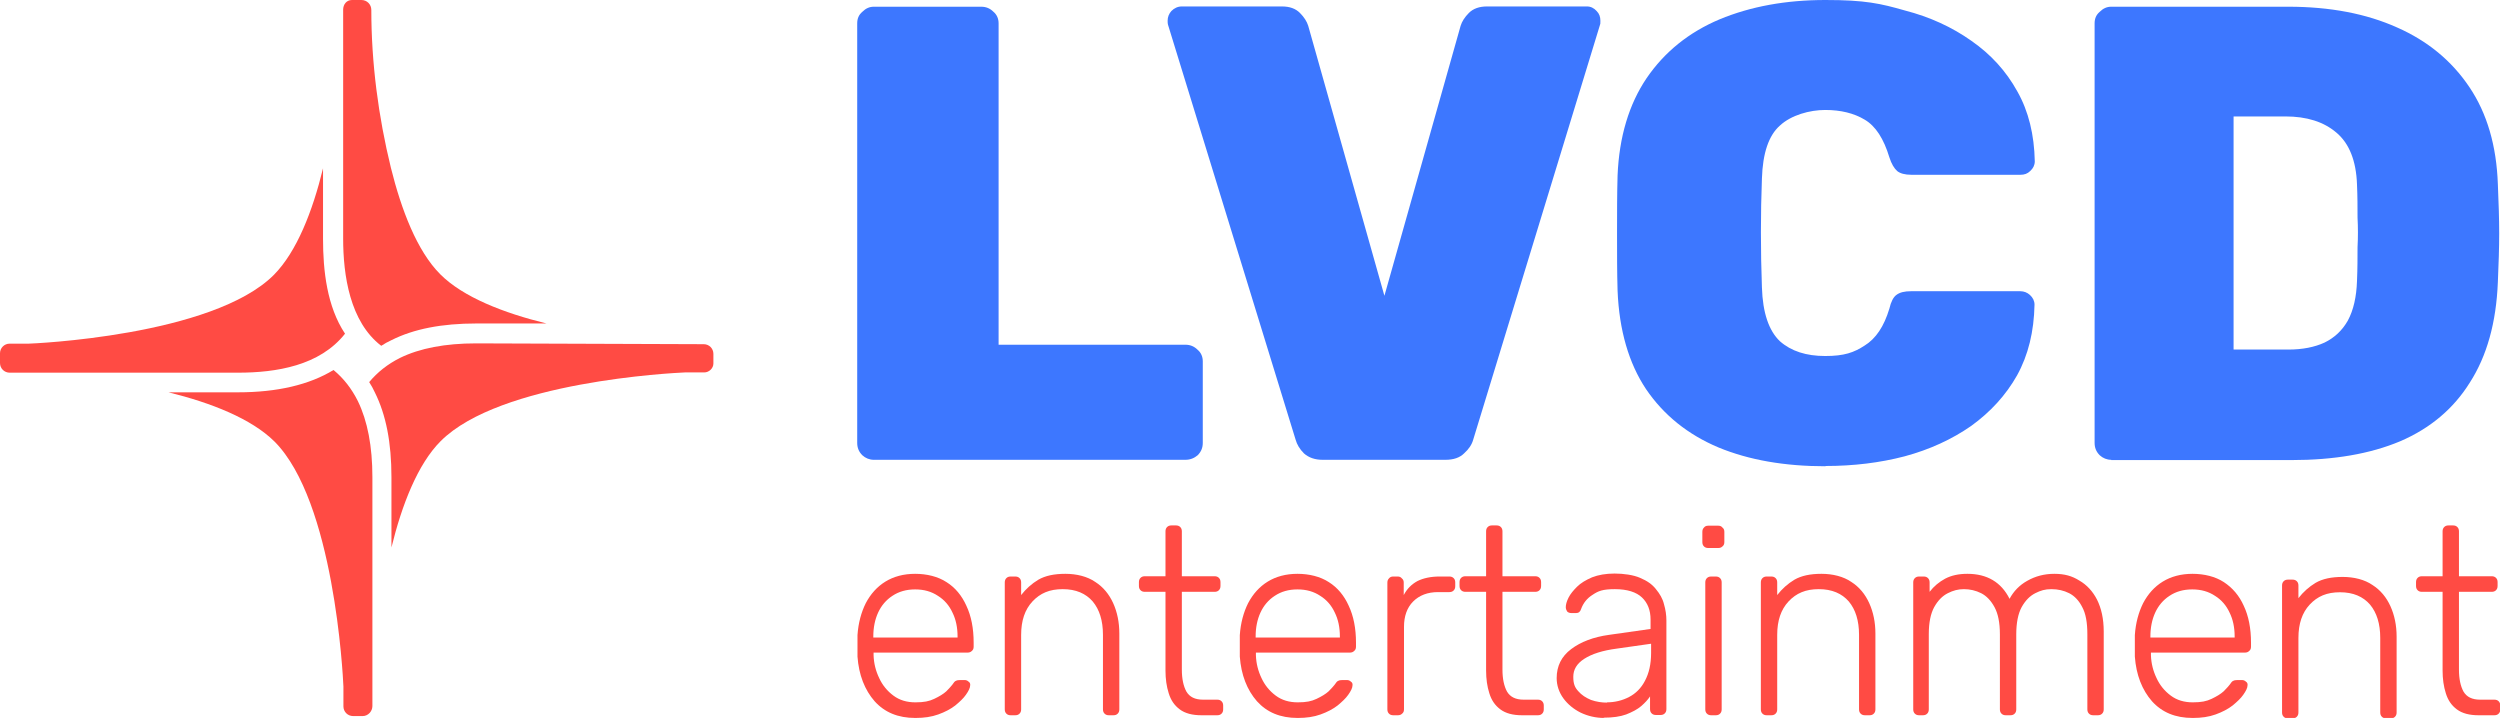 <svg xmlns="http://www.w3.org/2000/svg" width="195" height="56" viewBox="0 0 195 56" fill="none">
  <g clip-path="url(#clip0_7218_1274)">
    <path d="M26.013 28.86C26.808 29.511 27.436 30.328 27.917 31.293C28.67 32.845 29.047 34.816 29.047 37.228V55.077C29.047 55.484 28.706 55.853 28.294 55.853H27.54C27.122 55.853 26.787 55.517 26.787 55.098V53.546C26.745 52.58 26.055 39.094 21.409 34.438C19.609 32.656 16.47 31.419 13.143 30.601H18.562C21.618 30.601 24.129 30.014 26.013 28.86Z" fill="#FF4B44"/>
    <path d="M54.893 26.847C55.311 26.847 55.645 27.182 55.645 27.602V28.356C55.645 28.73 55.303 29.049 54.934 29.049H53.428C52.465 29.091 38.987 29.762 34.362 34.418C32.584 36.201 31.349 39.368 30.533 42.702V37.228C30.533 34.523 30.114 32.362 29.235 30.601C29.11 30.328 28.963 30.055 28.796 29.804C29.445 29.028 30.24 28.398 31.202 27.916C32.751 27.161 34.718 26.783 37.145 26.783L54.893 26.847Z" fill="#FF4B44"/>
    <path d="M25.196 18.625C25.196 21.103 25.501 23.906 26.912 26.028C24.945 28.525 21.553 29.069 18.562 29.069H0.753C0.335 29.069 0 28.734 0 28.314V27.56C0 27.14 0.335 26.805 0.753 26.805H2.239C2.388 26.805 16.575 26.238 21.367 21.436C23.146 19.632 24.38 16.485 25.196 13.13V18.625Z" fill="#FF4B44"/>
    <path d="M28.189 0C28.632 0 28.963 0.35 28.963 0.776C28.963 4.909 29.509 9.077 30.49 13.088C31.306 16.36 32.52 19.569 34.341 21.394C36.12 23.176 39.281 24.413 42.629 25.231H37.166C34.467 25.232 32.29 25.651 30.532 26.532C30.26 26.658 29.988 26.805 29.737 26.973C27.286 25.094 26.766 21.461 26.766 18.604V0.755C26.766 0.351 27.026 9.1491e-05 27.456 0H28.189Z" fill="#FF4B44"/>
    <path d="M68.16 35.865C67.825 35.865 67.511 35.739 67.26 35.509C66.988 35.236 66.862 34.921 66.862 34.544V1.825C66.862 1.447 66.988 1.154 67.26 0.923C67.532 0.65 67.825 0.524 68.16 0.524H76.531C76.907 0.524 77.221 0.65 77.493 0.923C77.765 1.154 77.891 1.468 77.891 1.825V26.888H92.456C92.833 26.888 93.147 27.014 93.419 27.287C93.691 27.518 93.817 27.832 93.817 28.189V34.544C93.817 34.921 93.691 35.236 93.419 35.509C93.147 35.739 92.833 35.865 92.456 35.865H68.16Z" fill="#3D77FF"/>
    <path d="M103.171 35.865C102.564 35.865 102.083 35.697 101.706 35.362C101.371 35.026 101.162 34.67 101.057 34.292L91.117 1.972C91.075 1.846 91.075 1.72 91.075 1.615C91.075 1.321 91.18 1.07 91.368 0.86C91.598 0.629 91.87 0.503 92.184 0.503H99.99C100.597 0.503 101.057 0.671 101.392 1.007C101.727 1.342 101.936 1.678 102.041 2.013L107.984 23.071L113.928 2.013C114.032 1.678 114.242 1.342 114.576 1.007C114.911 0.671 115.393 0.503 115.979 0.503H123.784C124.077 0.503 124.329 0.629 124.538 0.86C124.747 1.07 124.831 1.321 124.831 1.615C124.831 1.909 124.831 1.825 124.789 1.972L114.911 34.292C114.807 34.67 114.576 35.026 114.2 35.362C113.865 35.697 113.384 35.865 112.735 35.865H103.108H103.171Z" fill="#3D77FF"/>
    <path d="M142.41 36.368C139.208 36.368 136.425 35.886 134.039 34.9C131.654 33.894 129.77 32.383 128.389 30.349C127.05 28.336 126.296 25.777 126.171 22.673C126.129 21.288 126.129 19.82 126.129 18.226C126.129 16.632 126.129 15.122 126.171 13.675C126.296 10.655 127.071 8.117 128.431 6.103C129.833 4.048 131.737 2.517 134.123 1.51C136.551 0.503 139.292 0 142.389 0C145.487 0 146.679 0.273 148.584 0.818C150.53 1.321 152.267 2.118 153.774 3.188C155.281 4.237 156.473 5.537 157.352 7.131C158.231 8.683 158.671 10.508 158.713 12.584C158.713 12.878 158.587 13.13 158.357 13.339C158.148 13.549 157.896 13.633 157.603 13.633H149.086C148.584 13.633 148.207 13.528 147.977 13.339C147.747 13.13 147.537 12.794 147.37 12.27C146.931 10.822 146.303 9.837 145.445 9.333C144.608 8.83 143.582 8.578 142.368 8.578C141.155 8.578 139.711 8.977 138.832 9.795C137.953 10.571 137.492 11.955 137.43 13.927C137.325 16.695 137.325 19.527 137.43 22.421C137.492 24.413 137.974 25.798 138.832 26.616C139.711 27.392 140.883 27.769 142.368 27.769C143.854 27.769 144.608 27.497 145.445 26.951C146.324 26.406 146.952 25.462 147.37 24.078C147.496 23.533 147.684 23.176 147.914 23.008C148.186 22.799 148.563 22.715 149.065 22.715H157.583C157.876 22.715 158.127 22.82 158.336 23.008C158.566 23.218 158.692 23.47 158.692 23.763C158.65 25.861 158.21 27.685 157.331 29.279C156.452 30.831 155.26 32.132 153.753 33.222C152.246 34.271 150.509 35.068 148.563 35.593C146.638 36.096 144.587 36.348 142.368 36.348L142.41 36.368Z" fill="#3D77FF"/>
    <path d="M174.198 27.266H178.488C179.598 27.266 180.539 27.077 181.314 26.721C182.088 26.343 182.695 25.777 183.134 25.001C183.574 24.183 183.804 23.155 183.846 21.918C183.888 20.932 183.888 20.072 183.888 19.296C183.929 18.52 183.929 17.744 183.888 16.968C183.888 16.192 183.888 15.332 183.846 14.388C183.783 12.542 183.239 11.179 182.234 10.34C181.251 9.501 179.932 9.082 178.258 9.082H174.219V27.266H174.198ZM164.676 35.865C164.342 35.865 164.028 35.739 163.777 35.509C163.504 35.236 163.379 34.921 163.379 34.544V1.825C163.379 1.447 163.504 1.154 163.777 0.923C164.049 0.65 164.342 0.524 164.676 0.524H178.488C181.753 0.524 184.578 1.07 186.964 2.139C189.35 3.188 191.233 4.74 192.614 6.796C193.995 8.851 194.728 11.368 194.833 14.367C194.895 15.814 194.937 17.094 194.937 18.205C194.937 19.317 194.895 20.575 194.833 22.002C194.707 25.169 193.975 27.769 192.656 29.825C191.38 31.88 189.559 33.411 187.215 34.418C184.871 35.404 182.046 35.886 178.739 35.886H164.676V35.865Z" fill="#3D77FF"/>
    <path d="M68.139 49.729H74.69V49.645C74.69 48.953 74.564 48.324 74.292 47.778C74.041 47.233 73.664 46.792 73.162 46.478C72.66 46.142 72.074 45.974 71.383 45.974C70.692 45.974 70.107 46.142 69.604 46.478C69.123 46.792 68.746 47.233 68.495 47.778C68.244 48.324 68.118 48.953 68.118 49.645V49.729H68.139ZM71.383 56C70.044 56 68.997 55.56 68.223 54.7C67.449 53.819 66.988 52.644 66.884 51.218C66.884 51.008 66.884 50.736 66.884 50.379C66.884 50.023 66.884 49.75 66.884 49.54C66.947 48.596 67.177 47.757 67.532 47.044C67.909 46.331 68.412 45.765 69.06 45.366C69.709 44.968 70.483 44.758 71.383 44.758C72.283 44.758 73.162 44.968 73.832 45.408C74.501 45.828 75.025 46.457 75.38 47.254C75.757 48.051 75.945 49.016 75.945 50.127V50.442C75.945 50.589 75.903 50.694 75.799 50.778C75.715 50.861 75.61 50.903 75.464 50.903H68.139V51.113C68.16 51.742 68.307 52.33 68.579 52.896C68.83 53.441 69.207 53.903 69.688 54.259C70.169 54.616 70.734 54.783 71.404 54.783C72.074 54.783 72.471 54.7 72.869 54.511C73.267 54.322 73.581 54.133 73.811 53.924C74.041 53.693 74.187 53.525 74.271 53.42C74.397 53.231 74.48 53.127 74.564 53.106C74.627 53.064 74.752 53.043 74.899 53.043H75.234C75.359 53.043 75.464 53.085 75.548 53.169C75.652 53.231 75.694 53.336 75.673 53.462C75.673 53.651 75.548 53.903 75.338 54.196C75.15 54.469 74.857 54.742 74.501 55.035C74.145 55.308 73.706 55.539 73.183 55.727C72.66 55.916 72.074 56 71.425 56H71.383Z" fill="#FF4B44"/>
    <path d="M78.832 55.79C78.686 55.79 78.581 55.748 78.498 55.664C78.414 55.581 78.372 55.476 78.372 55.329V45.429C78.372 45.282 78.414 45.178 78.498 45.094C78.581 45.01 78.686 44.968 78.832 44.968H79.188C79.335 44.968 79.439 45.01 79.523 45.094C79.607 45.178 79.649 45.282 79.649 45.429V46.415C80.025 45.933 80.465 45.534 80.988 45.219C81.532 44.905 82.223 44.758 83.102 44.758C83.981 44.758 84.818 44.968 85.425 45.387C86.052 45.786 86.513 46.352 86.827 47.044C87.141 47.736 87.308 48.533 87.308 49.414V55.329C87.308 55.476 87.266 55.581 87.182 55.664C87.099 55.748 86.994 55.79 86.848 55.79H86.492C86.345 55.79 86.241 55.748 86.157 55.664C86.073 55.581 86.031 55.476 86.031 55.329V49.519C86.031 48.407 85.759 47.548 85.236 46.918C84.692 46.289 83.918 45.954 82.892 45.954C81.867 45.954 81.135 46.268 80.528 46.918C79.942 47.548 79.649 48.407 79.649 49.519V55.329C79.649 55.476 79.607 55.581 79.523 55.664C79.439 55.748 79.335 55.79 79.188 55.79H78.832Z" fill="#FF4B44"/>
    <path d="M93.712 55.79C93.001 55.79 92.435 55.643 92.017 55.329C91.598 55.014 91.326 54.616 91.159 54.07C90.991 53.546 90.908 52.959 90.908 52.309V46.163H89.296C89.15 46.163 89.045 46.121 88.962 46.038C88.878 45.954 88.836 45.849 88.836 45.702V45.408C88.836 45.261 88.878 45.157 88.962 45.073C89.045 44.989 89.15 44.947 89.296 44.947H90.908V41.444C90.908 41.297 90.95 41.193 91.033 41.109C91.117 41.025 91.222 40.983 91.368 40.983H91.724C91.87 40.983 91.975 41.025 92.059 41.109C92.142 41.193 92.184 41.297 92.184 41.444V44.947H94.737C94.884 44.947 94.989 44.989 95.072 45.073C95.156 45.157 95.198 45.261 95.198 45.408V45.702C95.198 45.849 95.156 45.954 95.072 46.038C94.989 46.121 94.884 46.163 94.737 46.163H92.184V52.225C92.184 52.959 92.31 53.525 92.54 53.945C92.791 54.364 93.21 54.574 93.838 54.574H94.947C95.093 54.574 95.198 54.616 95.281 54.7C95.365 54.783 95.407 54.888 95.407 55.035V55.329C95.407 55.476 95.365 55.581 95.281 55.664C95.198 55.748 95.093 55.79 94.947 55.79H93.733H93.712Z" fill="#FF4B44"/>
    <path d="M97.961 49.729H104.511V49.645C104.511 48.953 104.385 48.324 104.113 47.778C103.862 47.233 103.486 46.792 102.983 46.478C102.481 46.142 101.895 45.974 101.204 45.974C100.514 45.974 99.928 46.142 99.426 46.478C98.944 46.792 98.568 47.233 98.317 47.778C98.065 48.324 97.94 48.953 97.94 49.645V49.729H97.961ZM101.204 56C99.865 56 98.819 55.56 98.044 54.7C97.27 53.819 96.81 52.644 96.705 51.218C96.705 51.008 96.705 50.736 96.705 50.379C96.705 50.023 96.705 49.75 96.705 49.54C96.768 48.596 96.998 47.757 97.354 47.044C97.731 46.331 98.233 45.765 98.882 45.366C99.53 44.968 100.305 44.758 101.204 44.758C102.104 44.758 102.983 44.968 103.653 45.408C104.323 45.828 104.846 46.457 105.202 47.254C105.578 48.051 105.767 49.016 105.767 50.127V50.442C105.767 50.589 105.725 50.694 105.62 50.778C105.536 50.861 105.432 50.903 105.285 50.903H97.961V51.113C97.982 51.742 98.128 52.33 98.4 52.896C98.651 53.441 99.028 53.903 99.509 54.259C99.991 54.616 100.556 54.783 101.225 54.783C101.895 54.783 102.293 54.7 102.69 54.511C103.088 54.322 103.402 54.133 103.632 53.924C103.862 53.693 104.009 53.525 104.092 53.42C104.218 53.231 104.302 53.127 104.385 53.106C104.448 53.064 104.574 53.043 104.72 53.043H105.055C105.181 53.043 105.285 53.085 105.369 53.169C105.474 53.231 105.515 53.336 105.495 53.462C105.495 53.651 105.369 53.903 105.16 54.196C104.971 54.469 104.678 54.742 104.323 55.035C103.967 55.308 103.527 55.539 103.004 55.727C102.481 55.916 101.895 56 101.246 56H101.204Z" fill="#FF4B44"/>
    <path d="M108.675 55.79C108.529 55.79 108.424 55.748 108.34 55.664C108.257 55.581 108.215 55.476 108.215 55.329V45.45C108.215 45.303 108.257 45.199 108.34 45.115C108.424 45.01 108.529 44.968 108.675 44.968H109.01C109.157 44.968 109.261 45.01 109.345 45.115C109.45 45.199 109.491 45.303 109.491 45.45V46.415C109.743 45.933 110.098 45.576 110.559 45.324C111.019 45.094 111.605 44.968 112.296 44.968H113.049C113.196 44.968 113.3 45.01 113.384 45.094C113.468 45.178 113.509 45.282 113.509 45.429V45.723C113.509 45.87 113.468 45.974 113.384 46.058C113.3 46.142 113.196 46.184 113.049 46.184H112.17C111.354 46.184 110.705 46.436 110.224 46.918C109.743 47.401 109.512 48.072 109.512 48.89V55.329C109.512 55.476 109.47 55.581 109.366 55.664C109.282 55.748 109.178 55.79 109.031 55.79H108.696H108.675Z" fill="#FF4B44"/>
    <path d="M118.72 55.79C118.008 55.79 117.443 55.643 117.025 55.329C116.606 55.014 116.334 54.616 116.167 54.07C115.999 53.546 115.916 52.959 115.916 52.309V46.163H114.304C114.158 46.163 114.053 46.121 113.969 46.038C113.886 45.954 113.844 45.849 113.844 45.702V45.408C113.844 45.261 113.886 45.157 113.969 45.073C114.053 44.989 114.158 44.947 114.304 44.947H115.916V41.444C115.916 41.297 115.957 41.193 116.041 41.109C116.125 41.025 116.229 40.983 116.376 40.983H116.732C116.878 40.983 116.983 41.025 117.067 41.109C117.15 41.193 117.192 41.297 117.192 41.444V44.947H119.745C119.892 44.947 119.996 44.989 120.08 45.073C120.164 45.157 120.206 45.261 120.206 45.408V45.702C120.206 45.849 120.164 45.954 120.08 46.038C119.996 46.121 119.892 46.163 119.745 46.163H117.192V52.225C117.192 52.959 117.318 53.525 117.548 53.945C117.799 54.364 118.218 54.574 118.845 54.574H119.955C120.101 54.574 120.206 54.616 120.289 54.7C120.373 54.783 120.415 54.888 120.415 55.035V55.329C120.415 55.476 120.373 55.581 120.289 55.664C120.206 55.748 120.101 55.79 119.955 55.79H118.741H118.72Z" fill="#FF4B44"/>
    <path d="M125.333 54.783C125.961 54.783 126.547 54.637 127.07 54.364C127.593 54.091 128.012 53.672 128.305 53.106C128.619 52.518 128.786 51.805 128.786 50.924V50.211L126.129 50.589C124.998 50.736 124.161 51.008 123.575 51.386C122.989 51.763 122.717 52.225 122.717 52.791C122.717 53.357 122.843 53.63 123.115 53.924C123.366 54.217 123.701 54.427 124.099 54.595C124.517 54.742 124.936 54.804 125.354 54.804L125.333 54.783ZM125.124 56C124.475 56 123.847 55.853 123.282 55.581C122.738 55.308 122.278 54.93 121.943 54.469C121.608 54.008 121.42 53.462 121.42 52.896C121.42 51.952 121.797 51.197 122.55 50.631C123.303 50.064 124.287 49.687 125.501 49.519L128.744 49.058V48.324C128.744 47.59 128.514 47.023 128.075 46.604C127.635 46.184 126.924 45.954 125.961 45.954C124.998 45.954 124.664 46.1 124.224 46.394C123.785 46.667 123.492 47.044 123.324 47.506C123.262 47.715 123.136 47.82 122.927 47.82H122.592C122.424 47.82 122.32 47.778 122.236 47.694C122.173 47.59 122.131 47.485 122.131 47.359C122.131 47.17 122.194 46.918 122.341 46.625C122.487 46.331 122.717 46.058 123.01 45.765C123.303 45.471 123.701 45.24 124.182 45.031C124.664 44.842 125.25 44.737 125.94 44.737C126.631 44.737 127.405 44.842 127.928 45.073C128.472 45.303 128.87 45.576 129.163 45.954C129.456 46.31 129.686 46.688 129.791 47.128C129.916 47.548 129.979 47.988 129.979 48.386V55.308C129.979 55.455 129.937 55.559 129.854 55.643C129.77 55.727 129.665 55.769 129.519 55.769H129.163C129.017 55.769 128.912 55.727 128.828 55.643C128.744 55.559 128.703 55.455 128.703 55.308V54.322C128.535 54.574 128.305 54.825 128.012 55.077C127.719 55.329 127.321 55.539 126.84 55.727C126.38 55.895 125.794 55.979 125.061 55.979L125.124 56Z" fill="#FF4B44"/>
    <path d="M133.244 42.745C133.097 42.745 132.992 42.703 132.909 42.619C132.825 42.535 132.783 42.43 132.783 42.283V41.486C132.783 41.339 132.825 41.234 132.909 41.151C132.992 41.046 133.097 41.004 133.244 41.004H134.018C134.164 41.004 134.269 41.046 134.353 41.151C134.457 41.234 134.499 41.339 134.499 41.486V42.283C134.499 42.43 134.457 42.535 134.353 42.619C134.269 42.703 134.164 42.745 134.018 42.745H133.244ZM133.474 55.79C133.327 55.79 133.223 55.748 133.139 55.664C133.055 55.581 133.013 55.476 133.013 55.329V45.429C133.013 45.282 133.055 45.178 133.139 45.094C133.223 45.01 133.327 44.968 133.474 44.968H133.83C133.976 44.968 134.081 45.01 134.164 45.094C134.248 45.178 134.29 45.282 134.29 45.429V55.329C134.29 55.476 134.248 55.581 134.164 55.664C134.081 55.748 133.976 55.79 133.83 55.79H133.474Z" fill="#FF4B44"/>
    <path d="M137.806 55.79C137.66 55.79 137.555 55.748 137.471 55.664C137.388 55.581 137.346 55.476 137.346 55.329V45.429C137.346 45.282 137.388 45.178 137.471 45.094C137.555 45.01 137.66 44.968 137.806 44.968H138.162C138.308 44.968 138.413 45.01 138.497 45.094C138.58 45.178 138.622 45.282 138.622 45.429V46.415C138.999 45.933 139.438 45.534 139.962 45.219C140.506 44.905 141.196 44.758 142.075 44.758C142.954 44.758 143.791 44.968 144.398 45.387C145.026 45.786 145.486 46.352 145.8 47.044C146.114 47.736 146.282 48.533 146.282 49.414V55.329C146.282 55.476 146.24 55.581 146.156 55.664C146.072 55.748 145.968 55.79 145.821 55.79H145.465C145.319 55.79 145.214 55.748 145.131 55.664C145.047 55.581 145.005 55.476 145.005 55.329V49.519C145.005 48.407 144.733 47.548 144.21 46.918C143.666 46.289 142.891 45.954 141.866 45.954C140.841 45.954 140.108 46.268 139.501 46.918C138.915 47.548 138.622 48.407 138.622 49.519V55.329C138.622 55.476 138.58 55.581 138.497 55.664C138.413 55.748 138.308 55.79 138.162 55.79H137.806Z" fill="#FF4B44"/>
    <path d="M149.693 55.79C149.546 55.79 149.442 55.748 149.358 55.664C149.274 55.581 149.232 55.476 149.232 55.329V45.429C149.232 45.282 149.274 45.178 149.358 45.094C149.442 45.01 149.546 44.968 149.693 44.968H150.049C150.195 44.968 150.3 45.01 150.383 45.094C150.467 45.178 150.509 45.282 150.509 45.429V46.163C150.844 45.723 151.262 45.387 151.723 45.136C152.204 44.884 152.769 44.758 153.46 44.758C154.987 44.758 156.097 45.408 156.745 46.709C157.059 46.121 157.52 45.639 158.126 45.303C158.754 44.947 159.445 44.758 160.24 44.758C161.035 44.758 161.621 44.926 162.186 45.282C162.772 45.618 163.233 46.121 163.568 46.772C163.902 47.443 164.091 48.261 164.091 49.267V55.329C164.091 55.476 164.049 55.581 163.965 55.664C163.881 55.748 163.777 55.79 163.63 55.79H163.275C163.128 55.79 163.023 55.748 162.94 55.664C162.856 55.581 162.814 55.476 162.814 55.329V49.477C162.814 48.554 162.689 47.862 162.417 47.359C162.165 46.855 161.81 46.478 161.391 46.268C160.973 46.058 160.512 45.954 160.01 45.954C159.508 45.954 159.173 46.058 158.754 46.268C158.336 46.478 157.98 46.834 157.687 47.359C157.415 47.862 157.268 48.575 157.268 49.477V55.329C157.268 55.476 157.227 55.581 157.143 55.664C157.059 55.748 156.955 55.79 156.808 55.79H156.452C156.306 55.79 156.201 55.748 156.117 55.664C156.034 55.581 155.992 55.476 155.992 55.329V49.477C155.992 48.554 155.845 47.862 155.573 47.359C155.301 46.855 154.946 46.478 154.527 46.268C154.108 46.058 153.648 45.954 153.188 45.954C152.727 45.954 152.351 46.058 151.932 46.268C151.513 46.478 151.158 46.834 150.865 47.359C150.593 47.862 150.446 48.554 150.446 49.456V55.329C150.446 55.476 150.404 55.581 150.321 55.664C150.237 55.748 150.132 55.79 149.986 55.79H149.63H149.693Z" fill="#FF4B44"/>
    <path d="M167.752 49.729H174.303V49.645C174.303 48.953 174.177 48.324 173.905 47.778C173.654 47.233 173.277 46.792 172.775 46.478C172.273 46.142 171.687 45.974 170.996 45.974C170.305 45.974 169.719 46.142 169.217 46.478C168.736 46.792 168.359 47.233 168.108 47.778C167.857 48.324 167.731 48.953 167.731 49.645V49.729H167.752ZM171.017 56C169.678 56 168.631 55.56 167.857 54.7C167.083 53.819 166.622 52.644 166.518 51.218C166.518 51.008 166.518 50.736 166.518 50.379C166.518 50.023 166.518 49.75 166.518 49.54C166.58 48.596 166.811 47.757 167.166 47.044C167.543 46.331 168.045 45.765 168.694 45.366C169.343 44.968 170.117 44.758 171.017 44.758C171.917 44.758 172.796 44.968 173.465 45.408C174.135 45.849 174.658 46.457 175.014 47.254C175.391 48.051 175.579 49.016 175.579 50.127V50.442C175.579 50.589 175.537 50.694 175.433 50.778C175.349 50.861 175.244 50.903 175.098 50.903H167.773V51.113C167.794 51.742 167.941 52.33 168.213 52.896C168.464 53.441 168.84 53.903 169.322 54.259C169.803 54.616 170.368 54.783 171.038 54.783C171.708 54.783 172.105 54.7 172.503 54.511C172.9 54.322 173.214 54.133 173.444 53.924C173.675 53.693 173.821 53.525 173.905 53.42C174.03 53.231 174.114 53.127 174.198 53.106C174.261 53.064 174.386 53.043 174.533 53.043H174.868C174.993 53.043 175.098 53.085 175.181 53.169C175.286 53.231 175.328 53.336 175.307 53.462C175.307 53.651 175.181 53.903 174.972 54.196C174.784 54.469 174.491 54.742 174.135 55.035C173.779 55.308 173.34 55.539 172.817 55.727C172.293 55.916 171.708 56 171.059 56H171.017Z" fill="#FF4B44"/>
    <path d="M178.46 56.032C178.314 56.032 178.209 55.99 178.126 55.906C178.042 55.822 178 55.718 178 55.571V45.671C178 45.524 178.042 45.419 178.126 45.336C178.209 45.252 178.314 45.21 178.46 45.21H178.816C178.963 45.21 179.067 45.252 179.151 45.336C179.235 45.419 179.277 45.524 179.277 45.671V46.657C179.653 46.175 180.093 45.776 180.616 45.461C181.16 45.147 181.851 45 182.73 45C183.609 45 184.446 45.21 185.052 45.629C185.68 46.028 186.141 46.594 186.455 47.286C186.769 47.978 186.936 48.775 186.936 49.656V55.571C186.936 55.718 186.894 55.822 186.81 55.906C186.727 55.99 186.622 56.032 186.476 56.032H186.12C185.973 56.032 185.869 55.99 185.785 55.906C185.701 55.822 185.659 55.718 185.659 55.571V49.761C185.659 48.649 185.387 47.789 184.864 47.16C184.32 46.531 183.546 46.196 182.52 46.196C181.495 46.196 180.762 46.51 180.156 47.16C179.57 47.789 179.277 48.649 179.277 49.761V55.571C179.277 55.718 179.235 55.822 179.151 55.906C179.067 55.99 178.963 56.032 178.816 56.032H178.46Z" fill="#FF4B44"/>
    <path d="M193.326 55.79C192.615 55.79 192.05 55.643 191.631 55.329C191.213 55.014 190.941 54.616 190.773 54.07C190.606 53.546 190.522 52.959 190.522 52.309V46.163H188.911C188.764 46.163 188.659 46.121 188.576 46.038C188.492 45.954 188.45 45.849 188.45 45.702V45.408C188.45 45.261 188.492 45.157 188.576 45.073C188.659 44.989 188.764 44.947 188.911 44.947H190.522V41.444C190.522 41.297 190.564 41.193 190.648 41.109C190.731 41.025 190.836 40.983 190.982 40.983H191.338C191.485 40.983 191.589 41.025 191.673 41.109C191.757 41.193 191.799 41.297 191.799 41.444V44.947H194.352C194.498 44.947 194.603 44.989 194.687 45.073C194.77 45.157 194.812 45.261 194.812 45.408V45.702C194.812 45.849 194.77 45.954 194.687 46.038C194.603 46.121 194.498 46.163 194.352 46.163H191.799V52.225C191.799 52.959 191.924 53.525 192.154 53.945C192.405 54.364 192.824 54.574 193.452 54.574H194.561C194.707 54.574 194.812 54.616 194.896 54.7C194.979 54.783 195.021 54.888 195.021 55.035V55.329C195.021 55.476 194.979 55.581 194.896 55.664C194.812 55.748 194.707 55.79 194.561 55.79H193.347H193.326Z" fill="#FF4B44"/>
  </g>
  <defs>
    <clipPath id="clip0_7218_1274">
      <rect width="195" height="56" fill="white"/>
    </clipPath>
  </defs>
</svg>